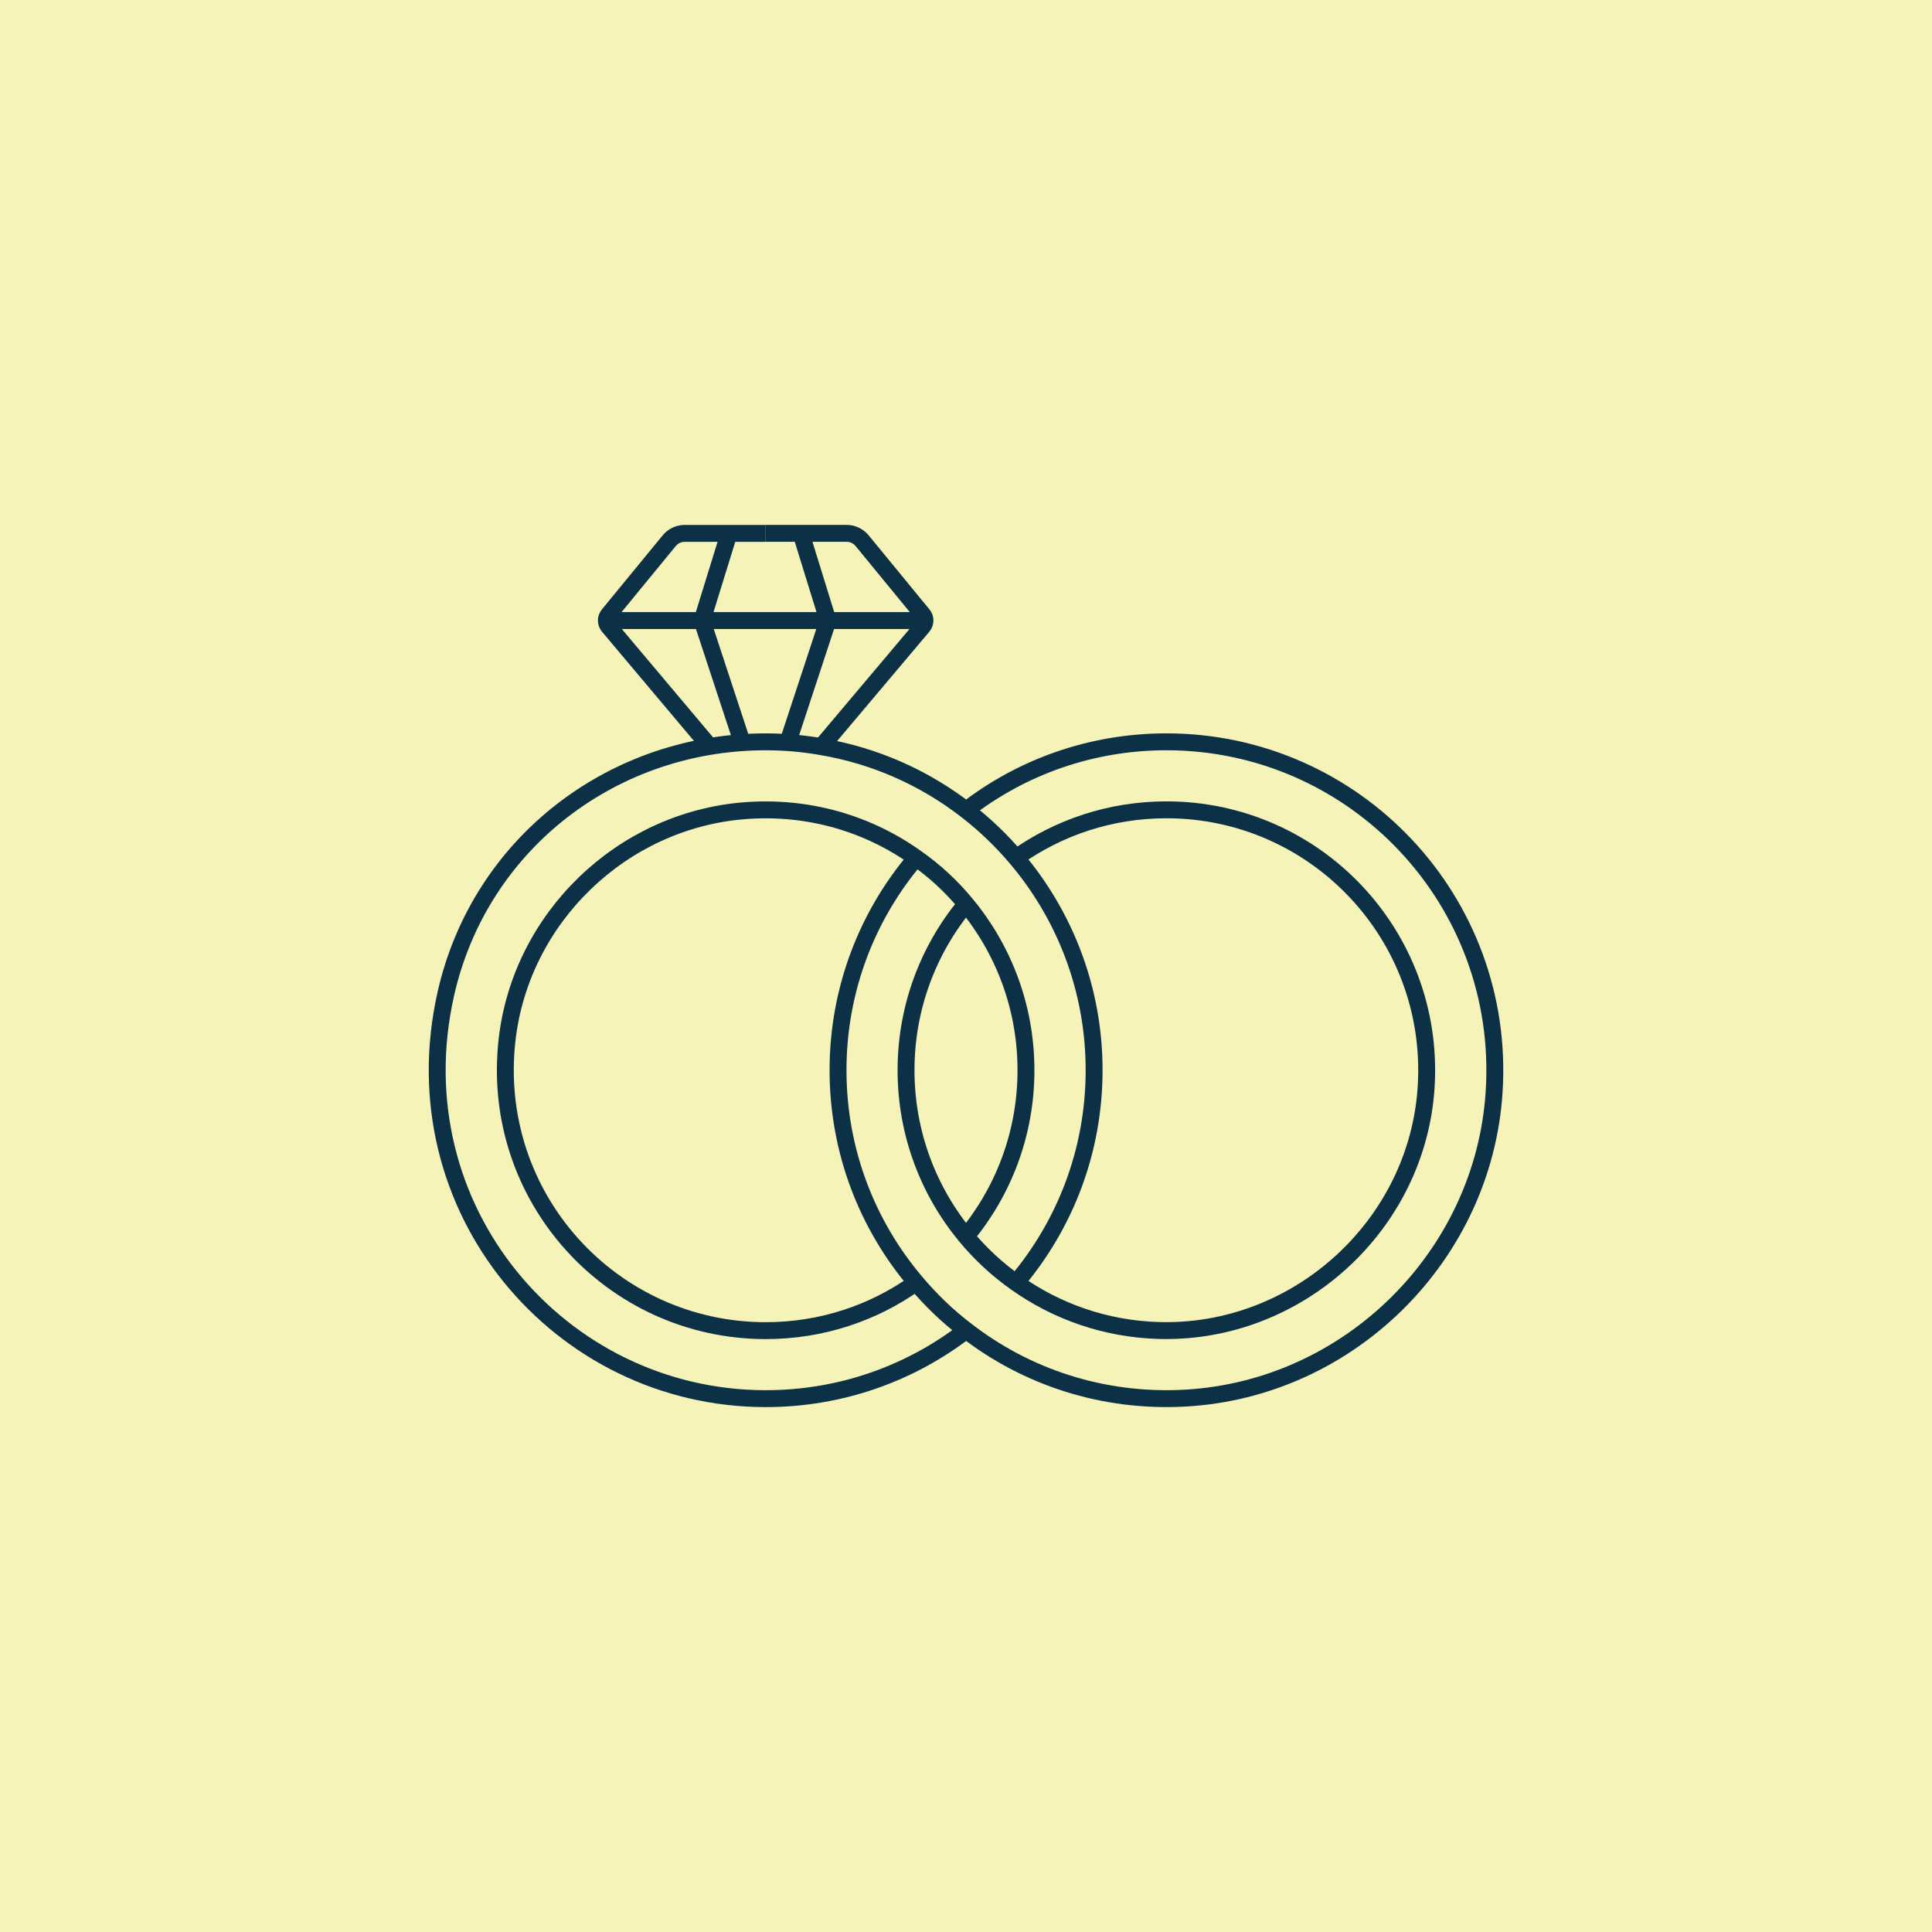 <?xml version="1.0" encoding="UTF-8"?> <svg xmlns="http://www.w3.org/2000/svg" id="katman_1" data-name="katman 1" viewBox="0 0 800 800"><rect x="0" y="0" width="800" height="800" style="fill: #f6f3b9;"></rect><g><path d="m420.72,531.15c20.16-23.72,32.33-54.44,32.33-87.99s-12.17-64.27-32.33-87.99c-6.17-7.28-13.11-13.89-20.66-19.72-17.16-13.28-37.61-22.5-59.94-26.27-6.92-1.23-13.99-1.89-21.24-1.99-64.25-.84-120.19,41.72-134.29,104.41-19.99,88.83,47.09,167.55,132.48,167.55,31.27,0,60.05-10.55,82.99-28.27" style="fill: none; stroke: #0c3146; stroke-miterlimit: 10; stroke-width: 7px;"></path><path d="m400,511.99c15.5-18.66,24.83-42.66,24.83-68.82s-9.33-50.16-24.83-68.82c-6-7.28-12.94-13.72-20.66-19.11-19.82-14.17-44.66-21.69-71.34-19.52-50.68,4.13-92.37,44.43-98.05,94.96-7.32,65.14,43.46,120.31,107.12,120.31,23.22,0,44.72-7.33,62.27-19.89" style="fill: none; stroke: #0c3146; stroke-miterlimit: 10; stroke-width: 7px;"></path><path d="m379.34,355.23c-20.16,23.66-32.33,54.38-32.33,87.93s12.17,64.27,32.33,87.93c6.17,7.33,13.11,14,20.72,19.78,24.81,19.23,56.45,29.94,90.62,28.06,68.03-3.73,123.68-58.86,128.01-126.86,5.05-79.14-57.65-144.9-135.7-144.9-31.22,0-59.99,10.5-82.93,28.27" style="fill: none; stroke: #0c3146; stroke-miterlimit: 10; stroke-width: 7px;"></path><path d="m400,374.34c-15.5,18.66-24.83,42.66-24.83,68.82s9.33,50.16,24.83,68.82c6.05,7.28,13,13.72,20.72,19.16,16.73,11.88,36.93,19.09,58.83,19.78,57.72,1.81,107.69-43.71,111.02-101.36,3.61-62.45-45.91-114.23-107.58-114.23-23.22,0-44.66,7.33-62.27,19.83" style="fill: none; stroke: #0c3146; stroke-miterlimit: 10; stroke-width: 7px;"></path><path d="m293.79,309.01l-41.85-49.7c-1.14-1.36-1.15-3.33-.03-4.71l25.2-30.71c1.57-1.92,3.93-3.03,6.41-3.03h33.52" style="fill: none; stroke: #0c3146; stroke-miterlimit: 10; stroke-width: 7px;"></path><path d="m339.9,309.41l42.25-50.11c1.14-1.36,1.16-3.34.03-4.71l-25.2-30.71c-1.57-1.92-3.93-3.03-6.41-3.03h-33.52" style="fill: none; stroke: #0c3146; stroke-miterlimit: 10; stroke-width: 7px;"></path><line x1="249.98" y1="256.96" x2="384.12" y2="256.96" style="fill: none; stroke: #0c3146; stroke-miterlimit: 10; stroke-width: 7px;"></line><polyline points="301.87 220.86 290.71 256.96 306.76 305.72" style="fill: none; stroke: #0c3146; stroke-miterlimit: 10; stroke-width: 7px;"></polyline><polyline points="331.68 220.86 342.84 256.96 326.79 305.72" style="fill: none; stroke: #0c3146; stroke-miterlimit: 10; stroke-width: 7px;"></polyline></g></svg> 